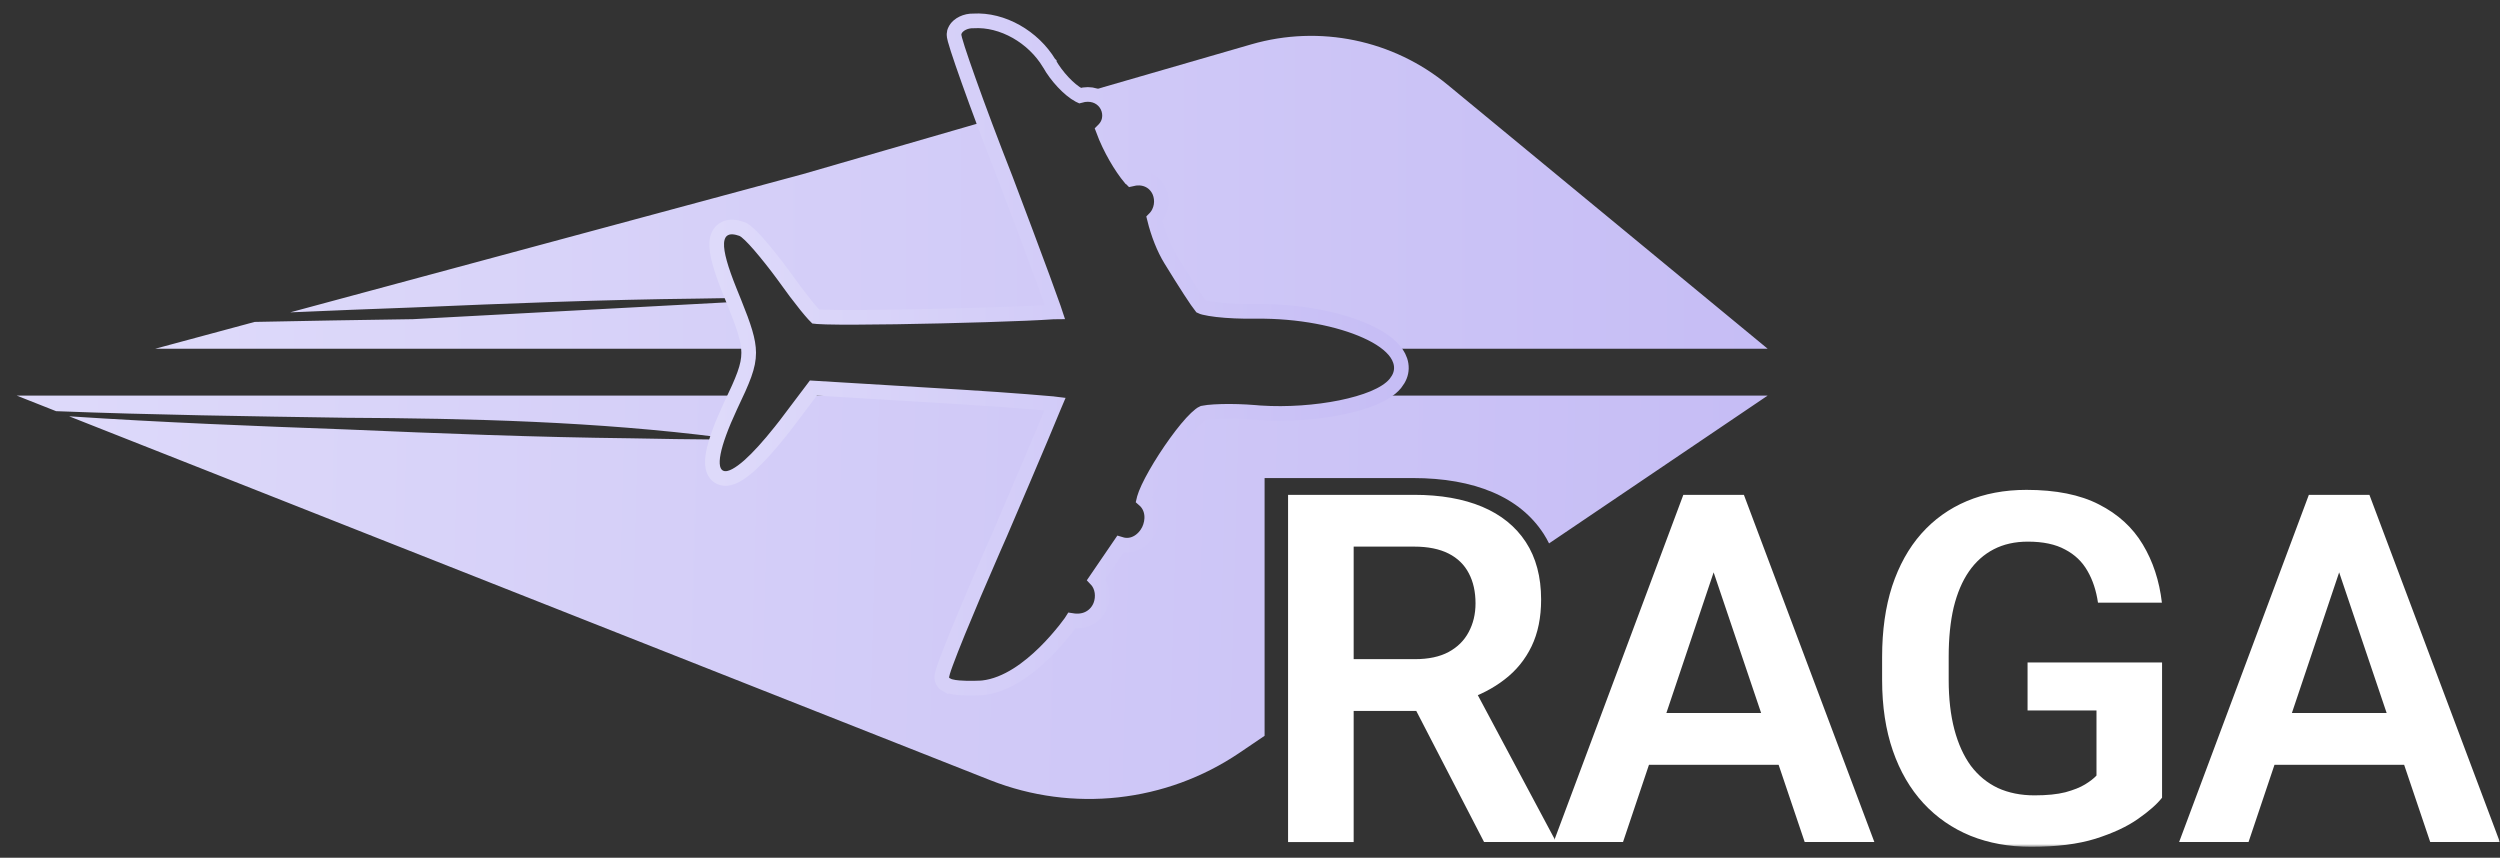 <svg width="819" height="281" viewBox="0 0 819 281" fill="none" xmlns="http://www.w3.org/2000/svg">
<rect x="0" y="0" width="819" height="281" fill="#333333" stroke="none"/>
<mask id="mask0_5554_8919" style="mask-type:luminance" maskUnits="userSpaceOnUse" x="0" y="5" width="819" height="273">
<path d="M818.95 5.58H0.05V277.42H818.95V5.58Z" fill="white"/>
</mask>
<g mask="url(#mask0_5554_8919)">
<path d="M421.96 162.11H463.29C471.93 162.11 479.35 163.41 485.56 166.01C491.75 168.62 496.52 172.47 499.86 177.58C503.19 182.68 504.87 188.96 504.87 196.41C504.87 202.3 503.83 207.4 501.75 211.72C499.67 216.04 496.73 219.66 492.92 222.58C489.18 225.49 484.74 227.78 479.64 229.46L472.92 232.9H436.44L436.28 215.94H463.54C467.97 215.94 471.64 215.16 474.55 213.6C477.46 212.03 479.65 209.87 481.11 207.12C482.61 204.35 483.38 201.22 483.38 197.66C483.38 193.85 482.64 190.57 481.19 187.82C479.73 185 477.51 182.84 474.55 181.34C471.57 179.84 467.83 179.07 463.3 179.07H443.46V275.87H421.97V162.13L421.95 162.1L421.96 162.11ZM486.18 275.85L459.84 224.91L482.58 224.83L509.22 274.75V275.84H486.18V275.86V275.85ZM564.12 179.37L531.7 275.85H508.96L551.46 162.11H565.99L564.12 179.37ZM591.22 275.85L558.64 179.37L556.69 162.11H571.3L614.04 275.85H591.22ZM589.73 233.58V250.54H528.72V233.58H589.73ZM708.29 217.02V261.32C706.63 263.46 703.99 265.77 700.4 268.28C696.86 270.78 692.22 272.94 686.5 274.76C680.77 276.54 673.73 277.42 665.41 277.42C658.18 277.42 651.55 276.22 645.57 273.82C639.59 271.37 634.42 267.8 630.1 263.12C625.78 258.43 622.44 252.7 620.1 245.94C617.76 239.17 616.58 231.43 616.58 222.74V215.24C616.58 206.54 617.67 198.81 619.86 192.04C622.1 185.27 625.27 179.54 629.4 174.86C633.56 170.17 638.54 166.6 644.33 164.16C650.17 161.71 656.67 160.48 663.87 160.48C673.5 160.48 681.42 162.06 687.61 165.25C693.87 168.43 698.65 172.8 701.98 178.37C705.31 183.89 707.4 190.24 708.24 197.44H687.3C686.72 193.49 685.59 190.02 683.86 187.04C682.15 184.02 679.7 181.68 676.52 180.02C673.4 178.31 669.34 177.44 664.33 177.44C660.11 177.44 656.39 178.27 653.16 179.94C649.93 181.61 647.22 184.04 645.03 187.2C642.84 190.37 641.17 194.3 640.02 198.99C638.93 203.68 638.39 209.04 638.39 215.09V222.75C638.39 228.85 639.01 234.25 640.26 239.01C641.51 243.7 643.3 247.65 645.65 250.88C648.05 254.06 650.99 256.48 654.48 258.14C658.02 259.76 662.03 260.56 666.51 260.56C670.57 260.56 673.93 260.22 676.59 259.55C679.29 258.81 681.45 257.97 683.07 256.97C684.69 255.98 685.93 255.02 686.81 254.07V232.74H664.23V217.03H708.29V217.02ZM769.04 179.37L736.62 275.85H713.88L756.38 162.11H770.91L769.04 179.37ZM796.14 275.85L763.56 179.37L761.61 162.11H776.22L818.96 275.85H796.14ZM794.65 233.58V250.54H733.64V233.58H794.65Z" fill="white"/>
</g>
<path d="M579.09 114.25H456.84C454.78 112.1 451.79 110.2 448.28 108.63C439.45 104.63 426.23 101.95 412.19 102.11H412.17C407.4 102.19 402.84 101.97 399.37 101.57C397.63 101.36 396.22 101.12 395.21 100.87C394.7 100.74 394.36 100.63 394.17 100.53C393.61 99.84 392.33 97.99 390.57 95.28C388.75 92.48 386.51 88.91 384.25 85.22C381.95 81.49 380.09 76.71 378.87 71.76C381.29 69.33 381.72 65.67 380.51 62.87C379.77 61.17 378.39 59.68 376.43 58.95C374.89 58.37 373.15 58.31 371.31 58.75C371.23 58.67 371.13 58.58 371.02 58.5C371.02 58.5 370.99 58.48 370.97 58.47C367.98 54.9 364.35 48.8 362.11 42.77C362.14 42.74 362.15 42.72 362.17 42.71C362.2 42.67 362.23 42.64 362.25 42.63C362.25 42.63 362.25 42.61 362.27 42.61L362.49 42.37C364.75 39.89 364.62 36.37 362.91 33.97C361.18 31.55 358.06 30.42 354.49 31.44L354.19 31.3C353.95 31.17 353.7 31.03 353.46 30.87L409.95 14.52C432.29 8.06 456.39 13.04 474.32 27.84L579.09 114.25ZM342.23 91.01C340.7 86.83 338.86 81.89 336.81 76.45L330.17 58.83C327.51 52.09 325.04 45.61 322.84 39.73L262.99 57.05L95.06 102.33C108.45 101.74 121.84 101.22 135.23 100.73C166.39 99.39 197.51 98.17 228.67 97.82C232.66 97.76 236.64 97.68 240.62 97.62L239.75 95.47C238.3 91.87 237.21 88.8 236.49 86.23C235.79 83.7 235.4 81.49 235.5 79.7C235.59 77.92 236.23 75.94 238.2 74.98C239.93 74.13 241.95 74.51 243.66 75.11C244.23 75.31 244.76 75.68 245.11 75.95C245.51 76.27 245.96 76.67 246.41 77.11C247.32 77.97 248.39 79.14 249.56 80.48C251.9 83.19 254.73 86.74 257.51 90.53V90.56C260.14 94.24 262.71 97.65 264.75 100.16C265.77 101.43 266.63 102.43 267.27 103.14C267.55 103.44 267.75 103.65 267.91 103.81C268.07 103.83 268.25 103.84 268.49 103.86C269.18 103.91 270.14 103.95 271.34 103.99C273.74 104.07 277.05 104.07 280.95 104.07C288.76 104.05 298.92 103.89 309 103.65C319.08 103.41 329.08 103.11 336.59 102.79C340.35 102.63 343.45 102.47 345.63 102.31C345.85 102.29 346.06 102.26 346.27 102.26C346.14 101.87 346.01 101.46 345.85 101.01C345.02 98.61 343.77 95.19 342.23 91.01ZM241.14 98.89L135.33 104.56C118.03 104.82 100.73 105.09 83.43 105.46L50.82 114.25H245.91C245.6 110.59 244.14 106.33 241.26 99.19L241.14 98.89Z" fill="url(#paint0_linear_5554_8919)"/>
<path d="M113.45 136.86C81.75 136.37 50.06 135.93 18.38 134.7L5.45 129.59H242.06C241.45 130.92 240.77 132.36 240 133.96C238.36 137.49 237.07 140.59 236.12 143.29C195.59 138.11 154.23 137.06 113.45 136.86ZM454.01 129.59C452.96 130.2 451.82 130.77 450.61 131.27C447.59 132.53 443.92 133.57 439.92 134.39C431.94 136.01 422.4 136.71 413.62 136.13H413.56L411.9 135.99C408.01 135.67 404.17 135.57 401.04 135.65C399.25 135.7 397.7 135.79 396.53 135.92C395.94 135.98 395.47 136.05 395.12 136.13C394.93 136.16 394.74 136.24 394.74 136.24H394.68C394.26 136.43 393.56 136.94 392.58 137.87C391.65 138.77 390.58 139.92 389.44 141.29C387.17 144.03 384.69 147.48 382.43 150.97C380.17 154.46 378.17 157.95 376.88 160.73C376.22 162.12 375.78 163.29 375.54 164.14C375.49 164.3 375.48 164.43 375.44 164.56C378.59 167.3 378.5 171.57 377.06 174.54C375.57 177.64 372.04 180.48 367.73 179.15L359.81 190.75C361.95 193.02 362.24 196.53 361.22 199.18C360.58 200.86 359.36 202.41 357.54 203.37C355.94 204.22 354 204.51 351.88 204.17C351.77 204.35 351.62 204.54 351.45 204.78C350.99 205.4 350.35 206.27 349.55 207.28C347.93 209.3 345.69 211.95 342.97 214.62C337.82 219.69 330.6 225.29 322.73 226.19L321.96 226.25H321.9L319.95 226.31C318.05 226.34 316.25 226.31 314.78 226.18C313.8 226.1 312.89 225.97 312.12 225.76C311.75 225.66 311.32 225.52 310.92 225.3L310.9 225.32C310.58 225.14 310.07 224.82 309.68 224.22L309.52 223.95C309.22 223.33 309.26 222.75 309.26 222.64C309.28 222.42 309.31 222.21 309.34 222.05C309.4 221.73 309.5 221.36 309.61 220.98C309.83 220.21 310.2 219.17 310.65 217.94C311.56 215.46 312.92 211.99 314.63 207.81C317.62 200.48 321.69 190.91 326.26 180.45L328.26 175.91C333.57 163.54 338.37 152.28 341.84 144.04C343.58 139.91 344.98 136.55 345.94 134.2C346.08 133.83 346.21 133.5 346.34 133.19C346.2 133.17 346.05 133.14 345.89 133.14C343.75 132.93 340.66 132.68 336.87 132.39C331.17 131.94 323.91 131.45 315.8 130.93L307.45 130.42L293.63 129.59H265.98L258.08 140.06L256.38 142.22C252.49 147.12 249.08 150.84 246.25 153.37C244.63 154.81 243.11 155.93 241.75 156.65C240.47 157.34 238.89 157.9 237.32 157.5C235.45 157.02 234.55 155.47 234.25 154C233.96 152.61 234.09 150.93 234.44 149.12C234.73 147.65 235.21 145.93 235.87 144C226.16 143.96 216.48 143.76 206.8 143.59C175.63 143.24 144.51 142.03 113.36 140.68C83.12 139.57 52.85 138.38 22.64 136.38L43.28 144.53L65.98 153.49L92.12 163.81L112.76 171.97L324.41 255.59C351.44 266.26 381.98 262.91 406.04 246.63L414.28 241.05V156.66L414.32 156.61H462.81C472.96 156.61 481.66 158.15 488.94 161.23C496.22 164.31 501.8 168.87 505.71 174.9C506.36 175.9 506.93 176.95 507.47 178.02L579.09 129.59H454.01Z" fill="url(#paint1_linear_5554_8919)"/>
<path d="M310.22 224.42C310.62 224.64 311.05 224.79 311.42 224.88C312.19 225.09 313.1 225.22 314.08 225.3C315.55 225.43 317.34 225.46 319.25 225.43L321.2 225.37H321.26L322.03 225.31C329.9 224.41 337.12 218.81 342.27 213.74C344.99 211.07 347.23 208.41 348.85 206.4C349.65 205.39 350.29 204.53 350.75 203.9C350.93 203.66 351.07 203.47 351.18 203.29C353.31 203.63 355.24 203.34 356.84 202.49C358.66 201.53 359.88 199.98 360.52 198.3C361.54 195.64 361.26 192.14 359.11 189.87L367.03 178.27C371.33 179.6 374.87 176.77 376.36 173.66C377.8 170.68 377.9 166.41 374.74 163.68C374.77 163.55 374.79 163.42 374.84 163.26C375.08 162.41 375.53 161.24 376.18 159.85C377.48 157.07 379.48 153.58 381.73 150.09C383.99 146.6 386.47 143.15 388.74 140.41C389.88 139.03 390.95 137.88 391.88 136.99C392.86 136.06 393.56 135.55 393.98 135.36H394.04C394.04 135.36 394.23 135.28 394.42 135.25C394.77 135.17 395.24 135.11 395.83 135.04C397 134.91 398.55 134.82 400.34 134.77C403.48 134.69 407.32 134.79 411.2 135.11L412.86 135.25H412.92C421.7 135.83 431.24 135.12 439.22 133.51C443.22 132.69 446.88 131.65 449.91 130.39C452.85 129.16 455.45 127.62 457.05 125.7L457.27 125.41C458.39 124 459.05 122.42 459.09 120.71C459.14 118.9 458.51 117.24 457.52 115.77C455.57 112.92 451.97 110.47 447.6 108.51C438.77 104.51 425.55 101.84 411.5 102H411.48C406.71 102.08 402.15 101.86 398.68 101.46C396.94 101.25 395.53 101.01 394.52 100.76C394.01 100.63 393.67 100.52 393.48 100.42C392.92 99.73 391.64 97.88 389.88 95.17C388.06 92.37 385.82 88.8 383.56 85.11C381.26 81.38 379.4 76.6 378.18 71.65C380.6 69.22 381.03 65.55 379.81 62.75C379.07 61.05 377.7 59.57 375.73 58.83C374.19 58.25 372.45 58.19 370.61 58.64C370.53 58.56 370.43 58.46 370.32 58.38C370.32 58.38 370.29 58.36 370.27 58.35C367.28 54.78 363.65 48.69 361.41 42.65C361.44 42.62 361.46 42.6 361.47 42.59C361.5 42.56 361.53 42.53 361.55 42.51C361.55 42.51 361.55 42.49 361.57 42.49L361.79 42.25C364.05 39.77 363.92 36.25 362.21 33.85C360.48 31.43 357.36 30.3 353.79 31.32L353.49 31.18C350.24 29.45 346.13 25.05 343.75 20.81V20.78L343.72 20.75C338.5 12.09 328.42 6.27 318.87 6.85C317.64 6.82 316.41 7.09 315.38 7.59C314.44 8.04 313.32 8.85 312.79 10.12L312.69 10.38L312.63 10.57C312.52 11.02 312.55 11.4 312.55 11.48C312.55 11.67 312.6 11.85 312.61 11.99C312.67 12.29 312.75 12.65 312.85 13.03C313.06 13.8 313.38 14.84 313.78 16.1C314.6 18.63 315.8 22.15 317.32 26.4C320.34 34.9 324.62 46.37 329.48 58.72L336.12 76.34C338.17 81.78 340.01 86.72 341.54 90.9C343.08 95.08 344.32 98.5 345.16 100.9C345.32 101.35 345.45 101.76 345.58 102.15C345.37 102.15 345.16 102.18 344.94 102.2C342.76 102.36 339.66 102.52 335.9 102.68C328.4 103 318.4 103.3 308.32 103.54C298.24 103.78 288.08 103.94 280.27 103.96C276.37 103.96 273.05 103.96 270.65 103.88C269.45 103.85 268.49 103.8 267.8 103.75C267.56 103.73 267.38 103.72 267.22 103.7C267.06 103.54 266.85 103.33 266.58 103.03C265.94 102.33 265.08 101.32 264.05 100.05C262.02 97.54 259.44 94.13 256.82 90.45V90.42C254.04 86.63 251.2 83.08 248.87 80.37C247.7 79.03 246.63 77.86 245.72 76.99C245.27 76.56 244.82 76.16 244.42 75.84C244.07 75.57 243.54 75.2 242.96 74.99C241.25 74.4 239.23 74.01 237.5 74.86C235.53 75.82 234.89 77.8 234.8 79.58C234.7 81.37 235.09 83.58 235.79 86.11C236.51 88.69 237.6 91.76 239.05 95.36L240.55 99.07C243.81 107.15 245.25 111.55 245.27 115.55C245.27 120.05 243.49 124.25 239.27 133.09C236.28 139.51 234.44 144.58 233.72 148.24C233.37 150.05 233.24 151.73 233.53 153.12C233.83 154.59 234.73 156.14 236.6 156.62C238.17 157.02 239.75 156.46 241.03 155.77C242.39 155.05 243.91 153.93 245.53 152.49C248.36 149.96 251.77 146.23 255.66 141.34L257.36 139.18L266.46 127.12L306.72 129.55L315.07 130.06C323.18 130.57 330.45 131.07 336.14 131.52C339.93 131.81 343.02 132.06 345.16 132.27C345.32 132.27 345.46 132.3 345.61 132.32C345.48 132.62 345.35 132.96 345.21 133.33C344.25 135.68 342.86 139.04 341.11 143.17C337.64 151.41 332.84 162.67 327.53 175.04L325.53 179.58C320.95 190.04 316.89 199.61 313.9 206.94C312.19 211.12 310.83 214.59 309.92 217.07C309.47 218.3 309.1 219.34 308.88 220.11C308.77 220.49 308.67 220.86 308.61 221.18C308.58 221.34 308.55 221.55 308.53 221.77C308.53 221.88 308.48 222.46 308.79 223.08L308.95 223.35C309.33 223.96 309.85 224.28 310.17 224.45L310.19 224.43L310.22 224.42Z" stroke="url(#paint2_linear_5554_8919)" stroke-width="4.8"/>
<defs>
<linearGradient id="paint0_linear_5554_8919" x1="50.82" y1="63" x2="579.09" y2="63" gradientUnits="userSpaceOnUse">
<stop stop-color="#DEDAFA"/>
<stop offset="1" stop-color="#C6BDF5"/>
</linearGradient>
<linearGradient id="paint1_linear_5554_8919" x1="571" y1="211" x2="1" y2="195.67" gradientUnits="userSpaceOnUse">
<stop stop-color="#C6BDF5"/>
<stop offset="1" stop-color="#DEDAFA"/>
</linearGradient>
<linearGradient id="paint2_linear_5554_8919" x1="233.42" y1="116.52" x2="459.12" y2="115.44" gradientUnits="userSpaceOnUse">
<stop stop-color="#DEDAFA"/>
<stop offset="1" stop-color="#C6BDF5"/>
</linearGradient>
</defs>
</svg>

